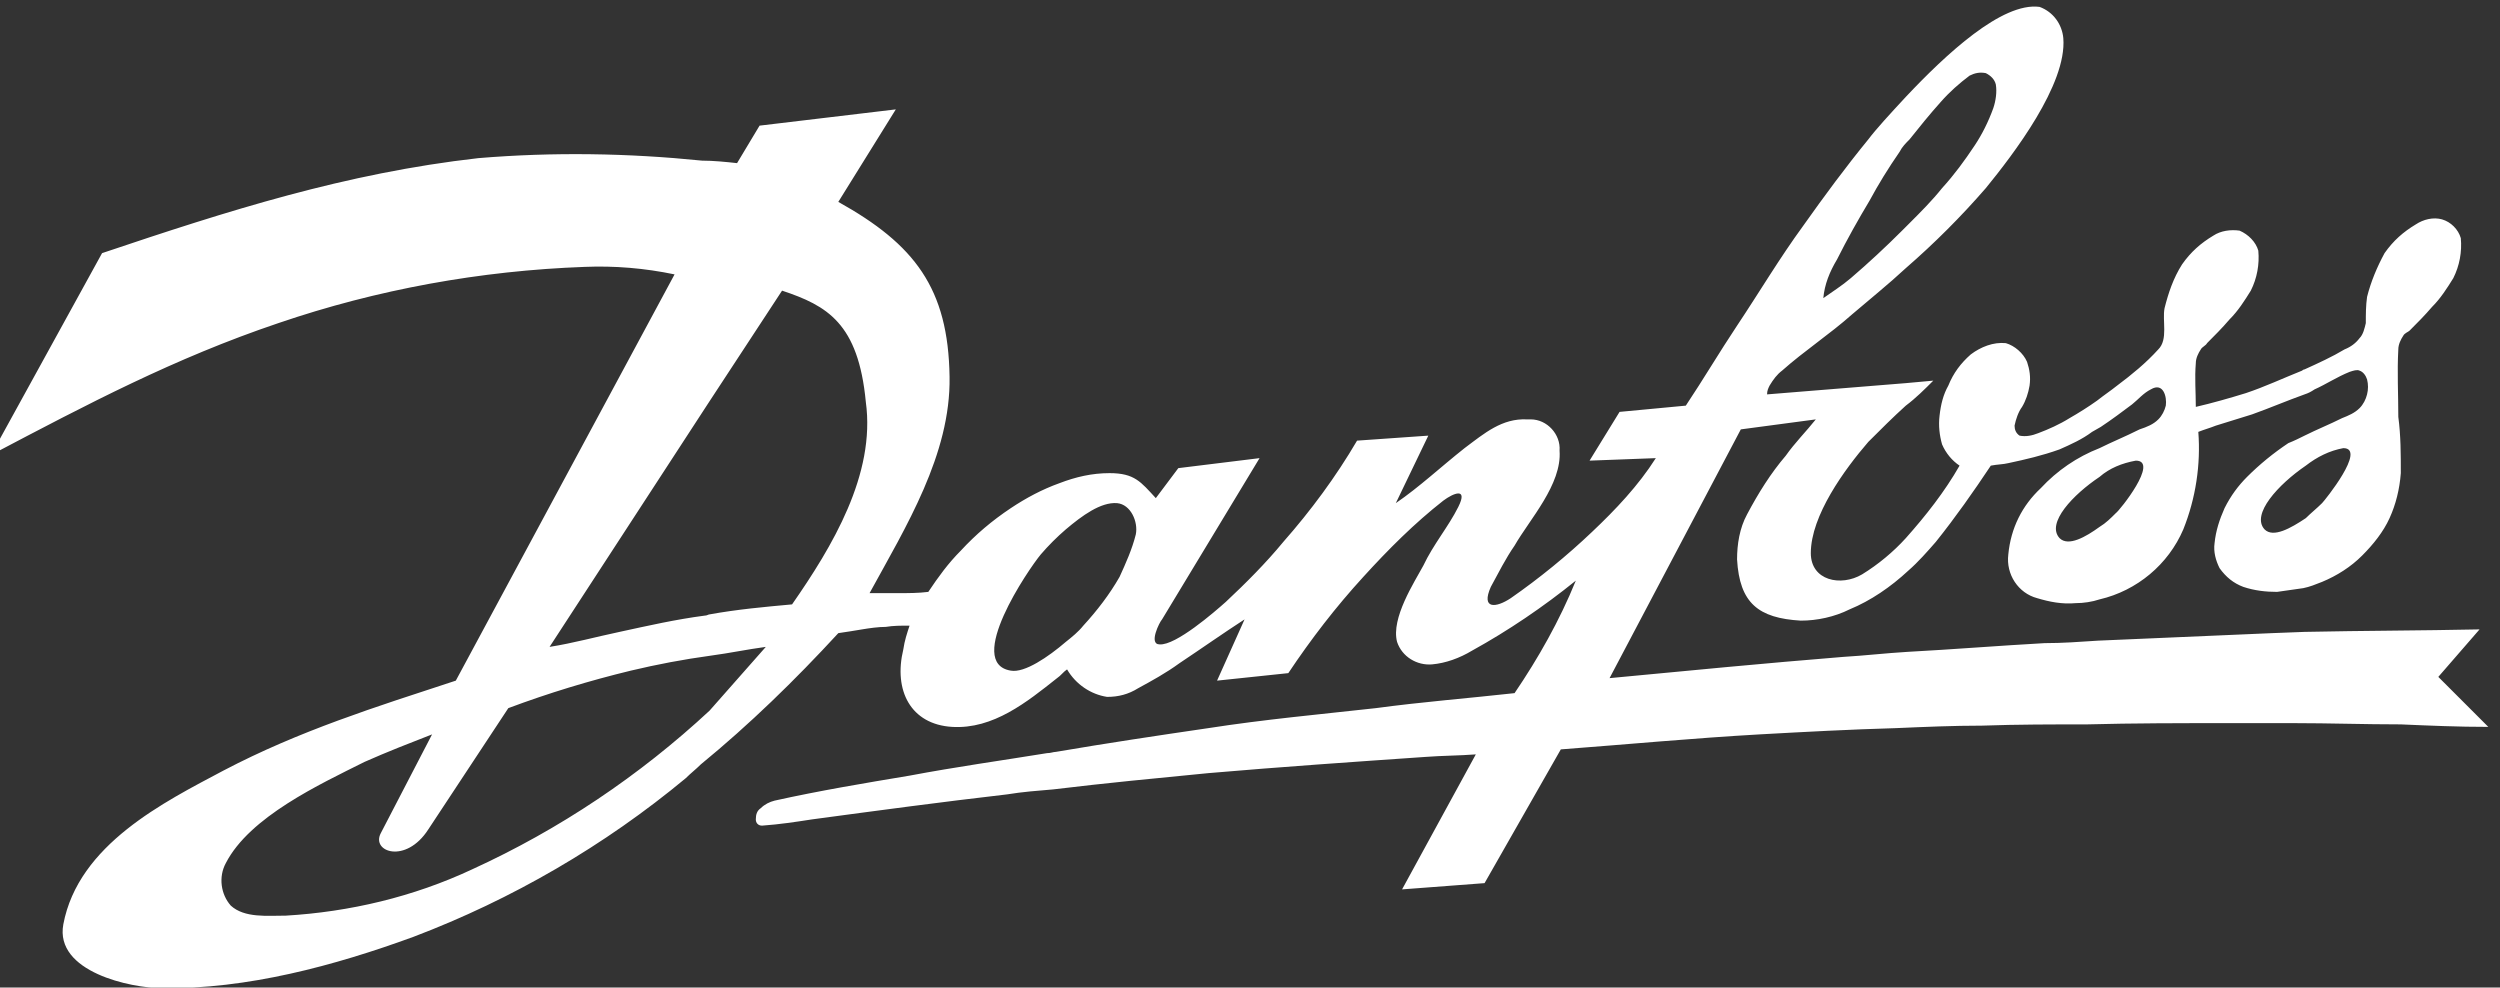 <?xml version="1.0" encoding="utf-8"?>
<!-- Generator: Adobe Illustrator 25.4.1, SVG Export Plug-In . SVG Version: 6.00 Build 0)  -->
<svg version="1.1" id="Livello_1" xmlns="http://www.w3.org/2000/svg" xmlns:xlink="http://www.w3.org/1999/xlink" x="0px" y="0px"
	 viewBox="0 0 200 79" style="enable-background:new 0 0 200 79;" xml:space="preserve">
<rect x="0" y="0" width="200" height="79" fill="#333333" stroke="none"/>
<style type="text/css">
	.st0{fill-rule:evenodd;clip-rule:evenodd;}
</style>
<g id="Raggruppa_87" transform="translate(-897.835 -1381.249)">
	<path id="Tracciato_381" fill="#ffffff" class="st0" d="M1092.9,1435.4l3.3-3.8c-4.7,0.1-9.3,0.1-14,0.2l-2.6,0.1c-4.6,0.2-9.2,0.4-13.9,0.6
		c-1.5,0.1-2.9,0.2-4.3,0.2c-3.6,0.2-7.3,0.5-11,0.7c-1.7,0.1-3.4,0.3-5.1,0.4c-6.2,0.5-12.4,1.1-18.7,1.7l10.5-19.9l6-0.8
		c-0.8,1-1.7,1.9-2.4,2.9c-1.2,1.4-2.2,3-3.1,4.7c-0.6,1.1-0.8,2.4-0.8,3.6c0.2,3.5,1.7,4.7,5.1,4.9c1.3,0,2.7-0.3,3.9-0.9
		c1.7-0.7,3.3-1.8,4.7-3.1c0.8-0.7,1.5-1.5,2.2-2.3c1.6-2,3-4,4.4-6.1c0.5-0.1,1-0.1,1.4-0.2c1.4-0.3,2.7-0.6,4.1-1.1
		c0.9-0.4,1.8-0.8,2.6-1.4c0.2-0.1,0.5-0.3,0.7-0.4c0.9-0.6,1.7-1.2,2.5-1.8c0.5-0.4,0.9-0.9,1.5-1.2c1-0.6,1.3,0.6,1.2,1.3
		c-0.1,0.4-0.3,0.8-0.6,1.1c-0.4,0.4-0.9,0.6-1.5,0.8c-1.2,0.6-2.2,1-3.2,1.5c-1.8,0.7-3.4,1.8-4.7,3.2c-1.5,1.4-2.4,3.2-2.6,5.3
		c-0.2,1.6,0.8,3.1,2.3,3.5c1,0.3,2,0.5,3.1,0.4c0.6,0,1.3-0.1,1.9-0.3c3-0.7,5.5-2.8,6.7-5.6c1-2.5,1.4-5.2,1.2-7.8
		c0.5-0.2,0.9-0.3,1.4-0.5c1-0.3,1.9-0.6,2.9-0.9c1.4-0.5,2.8-1.1,4.2-1.6c0.3-0.1,0.5-0.2,0.8-0.4c0.9-0.4,1.8-1,2.8-1.4
		c0.3-0.1,0.6-0.2,0.8-0.1c0.3,0.1,0.5,0.4,0.6,0.7c0.1,0.4,0.1,0.8,0,1.2c-0.1,0.4-0.3,0.8-0.6,1.1c-0.4,0.4-0.9,0.6-1.4,0.8
		c-1,0.5-2,0.9-3,1.4c-0.4,0.2-0.8,0.4-1.3,0.6c-1.2,0.8-2.3,1.7-3.3,2.7c-0.7,0.7-1.3,1.5-1.8,2.5c-0.4,0.9-0.7,1.8-0.8,2.8
		c-0.1,0.7,0.1,1.4,0.4,2c0.5,0.7,1.1,1.2,1.9,1.5c0.9,0.3,1.8,0.4,2.7,0.4c0.7-0.1,1.4-0.2,2.1-0.3c0.5-0.1,1-0.3,1.5-0.5
		c1.2-0.5,2.3-1.2,3.2-2.1c0.9-0.9,1.7-1.9,2.2-3c0.5-1.1,0.8-2.3,0.9-3.6c0-1.5,0-3-0.2-4.5c0-1.8-0.1-3.6,0-5.4
		c0-0.4,0.2-0.8,0.4-1.1c0.1-0.2,0.4-0.3,0.5-0.4c0.6-0.6,1.2-1.2,1.8-1.9c0.7-0.7,1.2-1.5,1.7-2.3c0.5-1,0.7-2.1,0.6-3.2
		c-0.2-0.7-0.8-1.3-1.5-1.5c-0.7-0.2-1.5,0-2.1,0.4c-1,0.6-1.8,1.3-2.5,2.3c-0.6,1.1-1.1,2.3-1.4,3.5c-0.1,0.7-0.1,1.4-0.1,2.1
		c-0.1,0.4-0.2,0.9-0.5,1.2c-0.3,0.4-0.7,0.7-1.2,0.9c-1,0.6-2.1,1.1-3.2,1.6c-0.1,0-0.2,0.1-0.2,0.1c-1.5,0.6-3,1.3-4.5,1.8
		c-1.3,0.4-2.7,0.8-4,1.1c0-1.2-0.1-2.3,0-3.5c0-0.4,0.2-0.8,0.4-1.1c0.1-0.2,0.4-0.3,0.5-0.5c0.6-0.6,1.2-1.2,1.8-1.9
		c0.7-0.7,1.2-1.5,1.7-2.3c0.5-1,0.7-2.1,0.6-3.2c-0.2-0.7-0.8-1.3-1.5-1.6c-0.7-0.1-1.5,0-2.1,0.4c-1,0.6-1.8,1.3-2.5,2.3
		c-0.7,1.1-1.1,2.3-1.4,3.5c-0.2,1,0.3,2.5-0.5,3.3c-1,1.1-2.1,2-3.3,2.9c-0.5,0.4-1.1,0.8-1.6,1.2c-0.7,0.5-1.5,1-2.2,1.4
		c-0.8,0.5-1.7,0.9-2.5,1.2c-0.5,0.2-1,0.3-1.5,0.2c-0.3-0.2-0.4-0.5-0.4-0.8c0.1-0.5,0.3-1.1,0.6-1.5c0.3-0.5,0.5-1.1,0.6-1.7
		c0.1-0.7,0-1.3-0.2-1.9c-0.3-0.7-1-1.3-1.7-1.5c-1-0.1-2,0.3-2.8,0.9c-0.8,0.7-1.4,1.5-1.8,2.5c-0.4,0.7-0.6,1.5-0.7,2.4
		c-0.1,0.8,0,1.6,0.2,2.3c0.3,0.7,0.8,1.3,1.4,1.7c-1.2,2.1-2.7,4-4.3,5.8c-1,1.1-2.2,2.1-3.5,2.9c-1.7,1-4.1,0.5-4.1-1.7
		c0-3,2.7-6.7,4.6-8.9c1-1,2-2,3-2.9c0.8-0.6,1.5-1.3,2.2-2l-2.2,0.2l-11.1,0.9c0-0.3,0.1-0.5,0.2-0.7c0.3-0.5,0.6-0.9,1-1.2
		c1.8-1.6,3.8-2.9,5.6-4.5c1.4-1.2,2.9-2.4,4.3-3.7c2.3-2,4.4-4.1,6.4-6.4c2.2-2.7,6.5-8.3,6.2-12c-0.1-1.1-0.8-2.1-1.9-2.5
		c-3-0.4-7.5,3.8-10.7,7.2c-1.3,1.4-2.4,2.6-3,3.4c-1.8,2.2-3.5,4.5-5.2,6.9c-1.9,2.6-3.5,5.3-5.3,8c-1.4,2.1-2.7,4.3-4.1,6.4
		l-5.3,0.5l-2.4,3.9l5.3-0.2c-1.4,2.2-3.2,4.1-5.1,5.9c-2,1.9-4.2,3.7-6.5,5.3c-1.2,0.8-2.4,0.9-1.6-0.9c0.6-1.1,1.2-2.3,1.9-3.3
		c1.2-2.1,3.8-4.9,3.6-7.6c0.1-1.3-1-2.5-2.3-2.5c-0.1,0-0.2,0-0.3,0c-2-0.1-3.4,1.1-5,2.3c-1.9,1.5-3.6,3.1-5.5,4.4l2.6-5.4
		l-5.7,0.4c-1.7,2.9-3.7,5.6-5.9,8.1c-1.4,1.7-3,3.3-4.6,4.8c-0.9,0.8-4,3.5-5.3,3.4c-0.9,0,0-1.8,0.2-2l7.8-12.9l-6.5,0.8l-1.8,2.4
		c-1.2-1.3-1.7-2-3.7-2c-1.4,0-2.7,0.3-4,0.8c-1.4,0.5-2.7,1.2-3.9,2c-1.5,1-2.8,2.1-4,3.4c-1,1-1.8,2.1-2.6,3.3
		c-0.8,0.1-1.6,0.1-2.4,0.1c-0.8,0-1.6,0-2.3,0c2.9-5.3,6.5-11.1,6.4-17.3c-0.1-7.1-2.8-10.6-8.9-14l4.6-7.4l-10.9,1.3l-1.8,3
		c-0.9-0.1-1.9-0.2-2.8-0.2c-5.9-0.6-11.9-0.7-17.9-0.2c-10.6,1.2-20,4.2-30.1,7.6l-8.8,16l0,0.1c7.6-4,14.6-7.7,22.9-10.5
		c7.9-2.7,16.2-4.2,24.5-4.5c2.4-0.1,4.8,0.1,7.2,0.6l-17.5,32.5c-6.4,2.1-12.5,4-18.6,7.2c-4.7,2.5-11.6,5.9-12.8,12.3
		c-0.7,3.8,5.4,5.1,7.9,5.1c6.8,0.1,13.8-1.8,20.1-4.1c7.9-3,15.3-7.3,21.8-12.7c0.4-0.4,0.8-0.7,1.2-1.1c3.9-3.2,7.5-6.7,11-10.5
		c0.7-0.1,1.3-0.2,1.9-0.3c0.6-0.1,1.3-0.2,1.9-0.2c0.6-0.1,1.2-0.1,1.9-0.1c-0.2,0.6-0.4,1.2-0.5,1.9c-0.8,3.3,0.6,6,3.9,6.2
		c3.3,0.2,6-2,8.4-3.9c0.3-0.2,0.5-0.5,0.8-0.7c0.7,1.2,1.9,2,3.2,2.2c0.9,0,1.7-0.2,2.5-0.7c1.1-0.6,2.2-1.2,3.3-2
		c1.8-1.2,3.5-2.4,5.2-3.5l-2.2,4.9l5.7-0.6c1.8-2.7,3.8-5.3,6-7.7c2-2.2,4.1-4.3,6.4-6.1c0.8-0.6,2-1.1,1.2,0.5
		c-0.8,1.6-2,3-2.8,4.7c-0.7,1.3-2.6,4.2-2.1,6.1c0.4,1.2,1.6,1.9,2.8,1.8c1.1-0.1,2.2-0.5,3.2-1.1c2.9-1.6,5.7-3.5,8.3-5.6
		c-1.3,3.2-3,6.2-4.9,9c-3.6,0.4-7.4,0.7-11.1,1.2c-4.5,0.5-8.9,0.9-13.4,1.6c-4.1,0.6-8.1,1.2-12.2,1.9c-0.2,0-0.4,0.1-0.7,0.1
		c-3.7,0.6-7.3,1.1-11,1.8c-3.6,0.6-7.2,1.2-10.8,2c-0.4,0.1-0.8,0.3-1.1,0.6c-0.3,0.2-0.4,0.5-0.4,0.9c0,0.3,0.2,0.5,0.5,0.5
		c1.4-0.1,2.7-0.3,4-0.5c5.2-0.7,10.4-1.4,15.6-2c1.2-0.2,2.5-0.3,3.7-0.4c4.1-0.5,8.3-0.9,12.4-1.3c5.8-0.5,11.6-0.9,17.4-1.3
		c1.3-0.1,2.7-0.1,4-0.2l-5.9,10.8l6.6-0.5l6.1-10.7c5.3-0.4,10.6-0.9,15.9-1.2c3.6-0.2,7.3-0.4,10.9-0.5c2.3-0.1,4.6-0.2,6.9-0.2
		c2.8-0.1,5.6-0.1,8.4-0.1c3.7-0.1,7.5-0.1,11.2-0.1h5.3c2.9,0,5.7,0.1,8.6,0.1c2.3,0.1,4.6,0.2,7,0.2L1092.9,1435.4z
		 M1067.1,1422.3c-0.4,0.4-0.8,0.8-1.3,1.1c-1.1,0.8-2.5,1.6-3.2,0.9c-1.1-1.2,1.1-3.5,3.2-4.9c0.8-0.7,1.8-1.1,2.9-1.3
		C1070.6,1418.1,1067.4,1422.1,1067.1,1422.3L1067.1,1422.3z M1083.6,1421.5c-0.4,0.4-0.9,0.8-1.3,1.2c-1.2,0.8-2.6,1.6-3.3,0.9
		c-1.1-1.2,1.1-3.6,3.3-5.1c0.9-0.7,1.9-1.2,3-1.4C1087.2,1417.1,1083.8,1421.3,1083.6,1421.5L1083.6,1421.5z M1044.8,1402
		c0.8-1.6,1.7-3.2,2.6-4.7c0.7-1.3,1.5-2.6,2.4-3.9c0.2-0.4,0.5-0.7,0.8-1c0.8-1,1.6-2,2.5-3c0.7-0.8,1.5-1.5,2.3-2.1
		c0.4-0.2,0.8-0.3,1.3-0.2c0.4,0.2,0.7,0.5,0.8,0.9c0.1,0.6,0,1.3-0.2,1.9c-0.4,1.1-0.9,2.1-1.5,3c-0.8,1.2-1.6,2.3-2.6,3.4
		c-0.8,1-1.7,1.9-2.6,2.8l-0.6,0.6c-1.3,1.3-2.7,2.6-4.1,3.8c-0.7,0.6-1.5,1.1-2.2,1.6C1043.8,1404,1044.2,1403,1044.8,1402
		L1044.8,1402z M954.6,1438.1C954.6,1438.1,954.6,1438.1,954.6,1438.1c-5.6,5.2-12,9.5-19,12.7c-4.7,2.2-9.8,3.4-14.9,3.7
		c-1.5,0-3.3,0.2-4.4-0.8c-0.8-0.9-1-2.3-0.4-3.4c1.9-3.7,7.5-6.3,11.1-8.1c1.8-0.8,3.6-1.5,5.4-2.2l-4.1,7.9
		c-0.8,1.5,2,2.5,3.8-0.3l6.4-9.7c3.2-1.2,6.5-2.2,9.8-3c2.1-0.5,4.2-0.9,6.4-1.2c1.5-0.2,2.9-0.5,4.4-0.7
		C957.6,1434.7,956.1,1436.4,954.6,1438.1L954.6,1438.1z M961.2,1429.6c-2.2,0.2-4.4,0.4-6.6,0.8c-0.1,0-0.2,0.1-0.4,0.1
		c-2.3,0.3-4.5,0.8-6.8,1.3c-1.9,0.4-3.7,0.9-5.6,1.2l12.7-19.5l5.9-9c3.6,1.2,6.1,2.6,6.7,8.9
		C967.9,1419.2,964.4,1425,961.2,1429.6L961.2,1429.6z M988.7,1424c-0.3,1.2-0.8,2.3-1.3,3.4c-0.8,1.4-1.8,2.7-2.9,3.9
		c-0.4,0.5-0.9,0.9-1.4,1.3c-1.4,1.2-3.3,2.5-4.4,2.3c-3.7-0.6,1.4-8.1,2.4-9.3c0.6-0.7,1.3-1.4,2-2c1.3-1.1,2.8-2.2,4.1-2.1
		C988.3,1421.6,988.9,1423,988.7,1424L988.7,1424z"/>
</g>
</svg>
